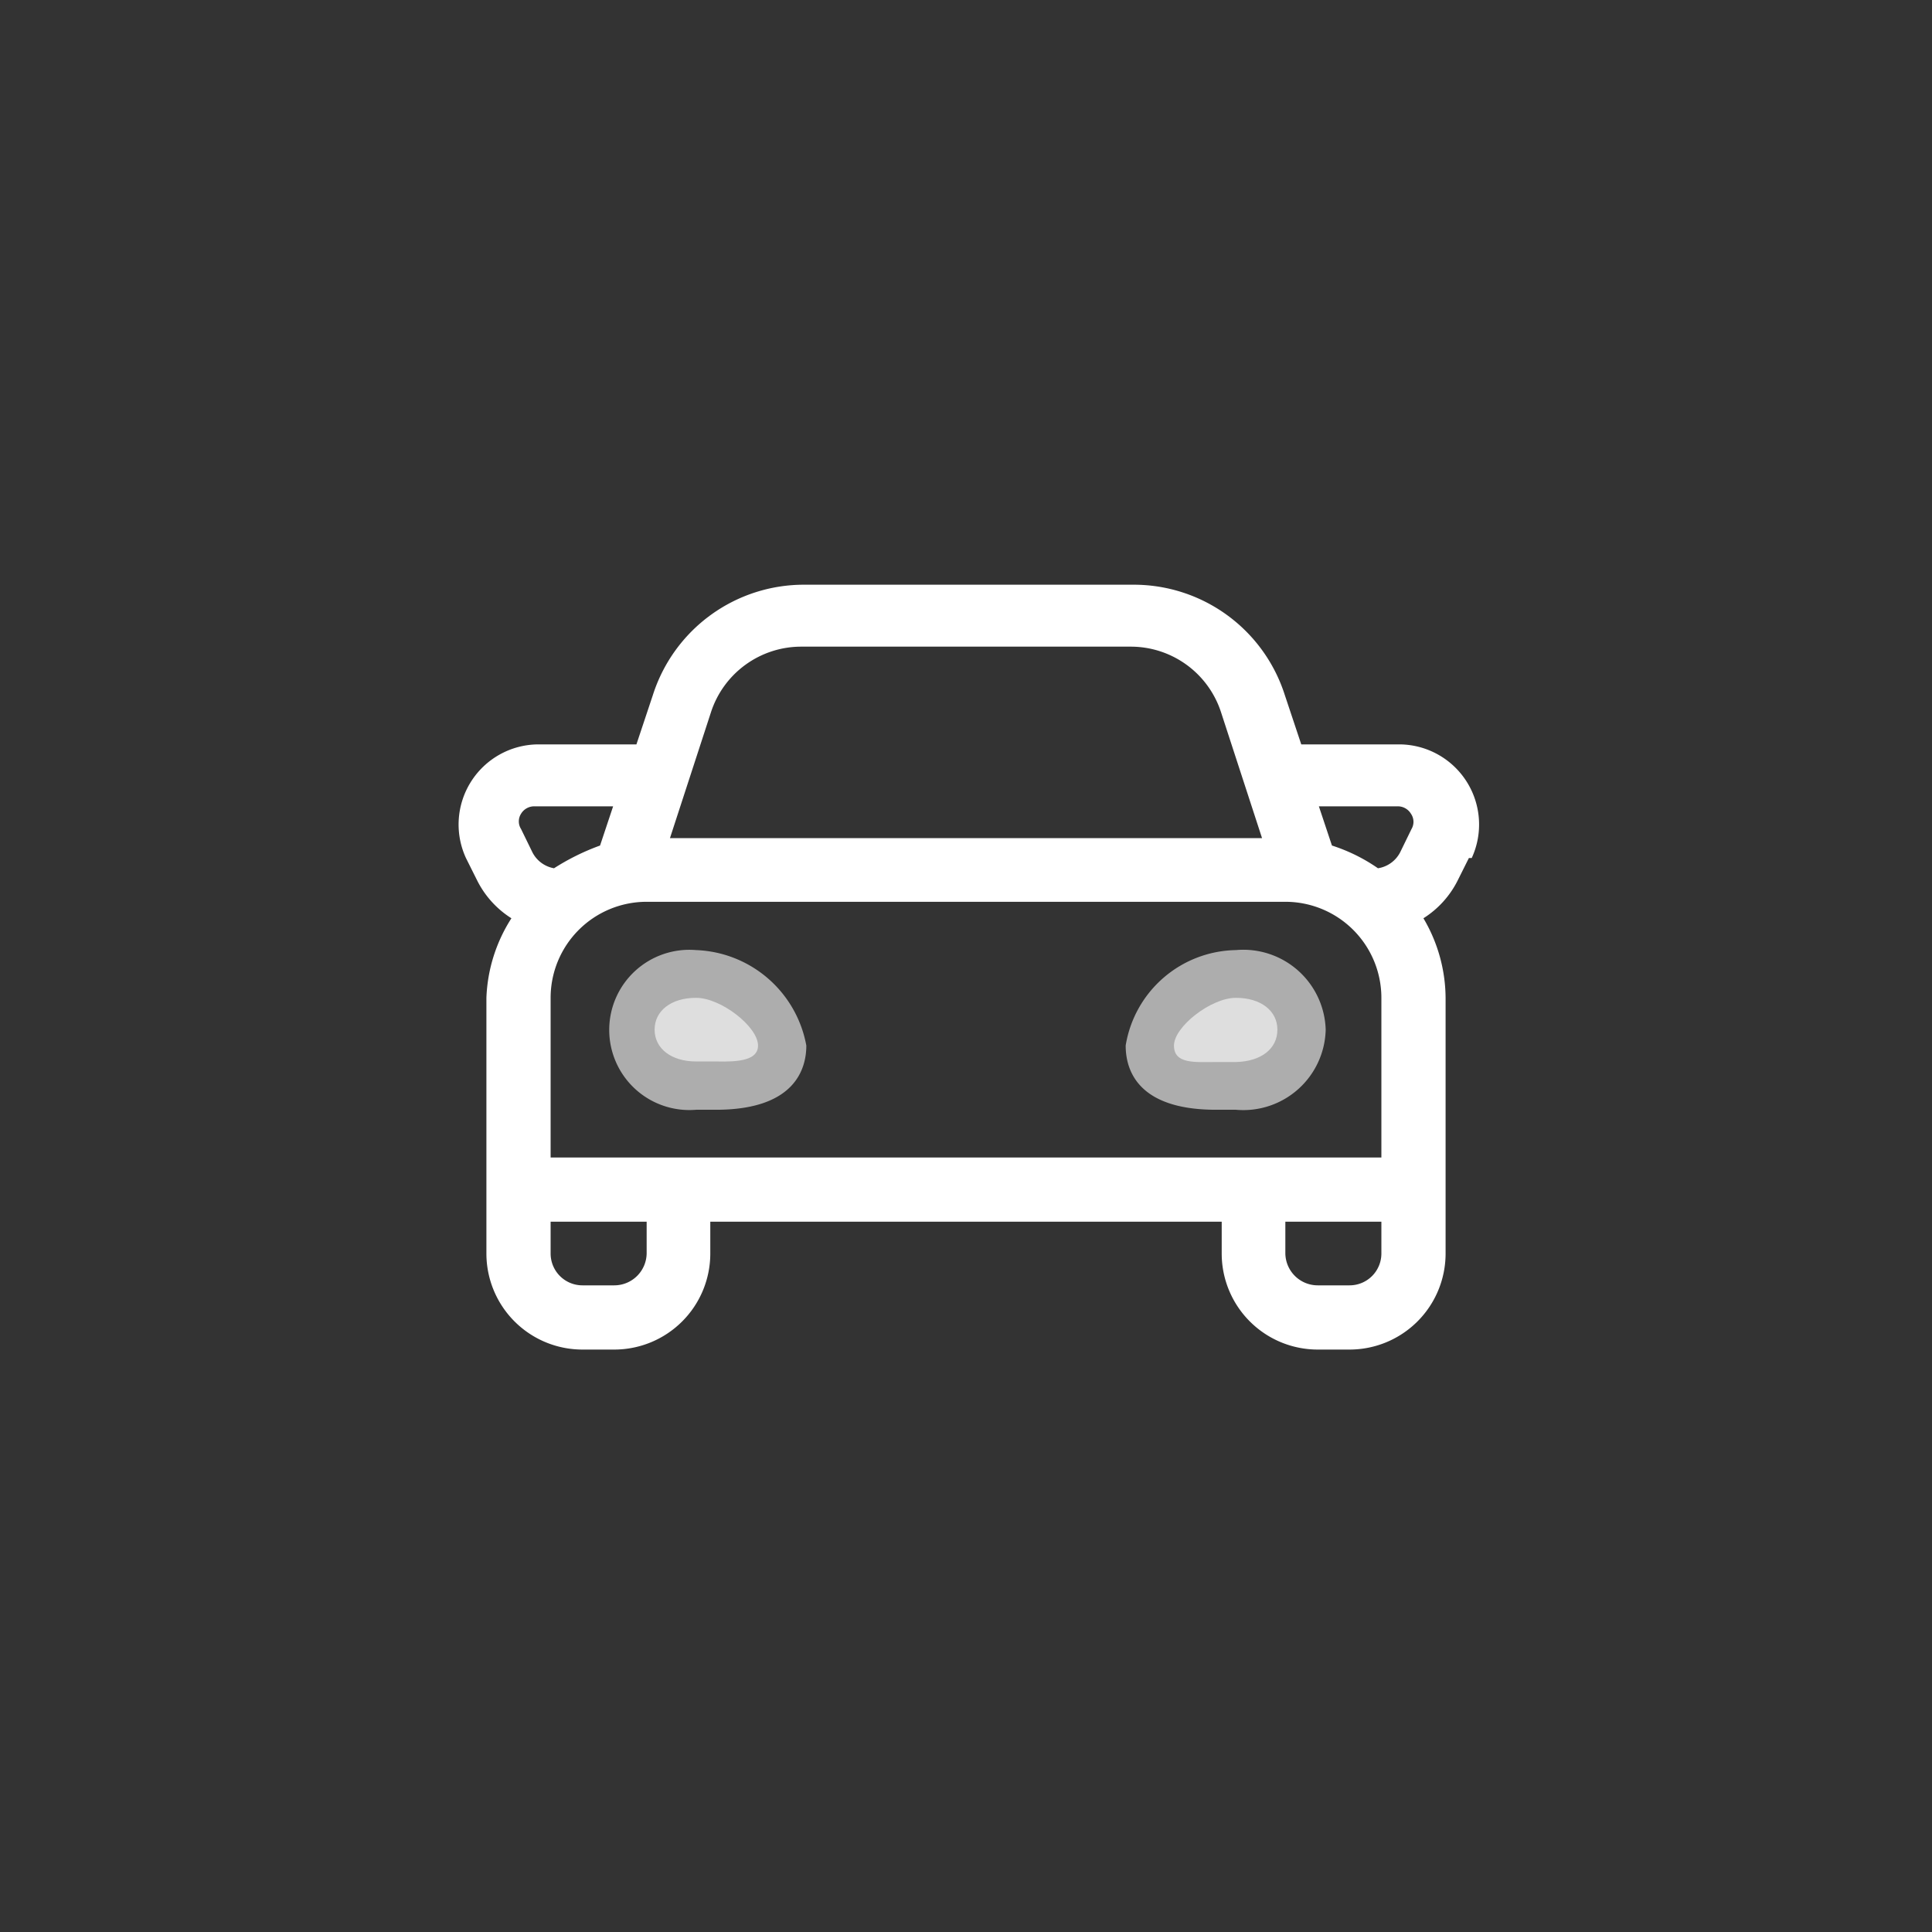 <?xml version="1.0" encoding="UTF-8"?> <svg xmlns="http://www.w3.org/2000/svg" id="Layer_1" data-name="Layer 1" viewBox="0 0 34 34"><rect x="0" y="0" width="34" height="34" fill="#333333" stroke="none"/><defs><style>.cls-1,.cls-2{fill:#fff;}.cls-2{opacity:0.6;}</style></defs><path class="cls-1" d="M25.85,15.1l-.2.4a1.67,1.67,0,0,1-.6.66,2.78,2.78,0,0,1,.39,1.4v4.5a1.69,1.69,0,0,1-1.69,1.69h-.56a1.69,1.69,0,0,1-1.69-1.69V21.5h-9v.56a1.69,1.69,0,0,1-1.69,1.69h-.56a1.69,1.69,0,0,1-1.69-1.69v-4.5A2.78,2.78,0,0,1,9,16.16a1.67,1.67,0,0,1-.6-.66l-.2-.4a1.41,1.41,0,0,1,1.26-2h1.74l.29-.87a2.79,2.79,0,0,1,2.67-1.94h5.78a2.79,2.79,0,0,1,2.67,1.94l.29.87h1.74a1.41,1.41,0,0,1,1.26,2Zm-16.1.18a4.07,4.07,0,0,1,.81-.4l.23-.69H9.41a.27.27,0,0,0-.24.13.25.25,0,0,0,0,.27l.2.41A.53.53,0,0,0,9.75,15.28Zm14.56,2.28a1.69,1.69,0,0,0-1.69-1.69H11.38a1.69,1.69,0,0,0-1.69,1.69v2.81H24.31V17.56ZM11.38,21.5H9.69v.56a.56.56,0,0,0,.56.56h.56a.57.57,0,0,0,.57-.56Zm.41-6.75H22.21l-.72-2.21a1.67,1.67,0,0,0-1.6-1.16H14.11a1.67,1.67,0,0,0-1.6,1.16ZM24.31,21.5H22.62v.56a.57.57,0,0,0,.57.56h.56a.56.56,0,0,0,.56-.56Zm.52-7.18a.27.27,0,0,0-.24-.13H23.21l.23.69a3.06,3.06,0,0,1,.81.4.53.53,0,0,0,.39-.28l.2-.41A.25.25,0,0,0,24.83,14.32Z"></path><path class="cls-2" d="M14.19,18.4c0,.42-.21,1.13-1.59,1.13h-.35a1.41,1.41,0,1,1,0-2.81A2.05,2.05,0,0,1,14.19,18.4Z"></path><path class="cls-2" d="M13.34,18.4c0-.33-.65-.84-1.09-.84s-.73.23-.73.56.29.56.73.56h.35C13,18.69,13.34,18.66,13.34,18.4Z"></path><path class="cls-2" d="M23.33,18.12a1.45,1.45,0,0,1-1.58,1.41H21.4c-1.38,0-1.59-.7-1.59-1.13a2,2,0,0,1,1.94-1.68A1.45,1.45,0,0,1,23.33,18.12Z"></path><path class="cls-2" d="M22.48,18.12c0-.33-.29-.56-.73-.56s-1.09.51-1.09.84.37.29.74.29h.35C22.19,18.68,22.48,18.46,22.48,18.12Z"></path></svg> 